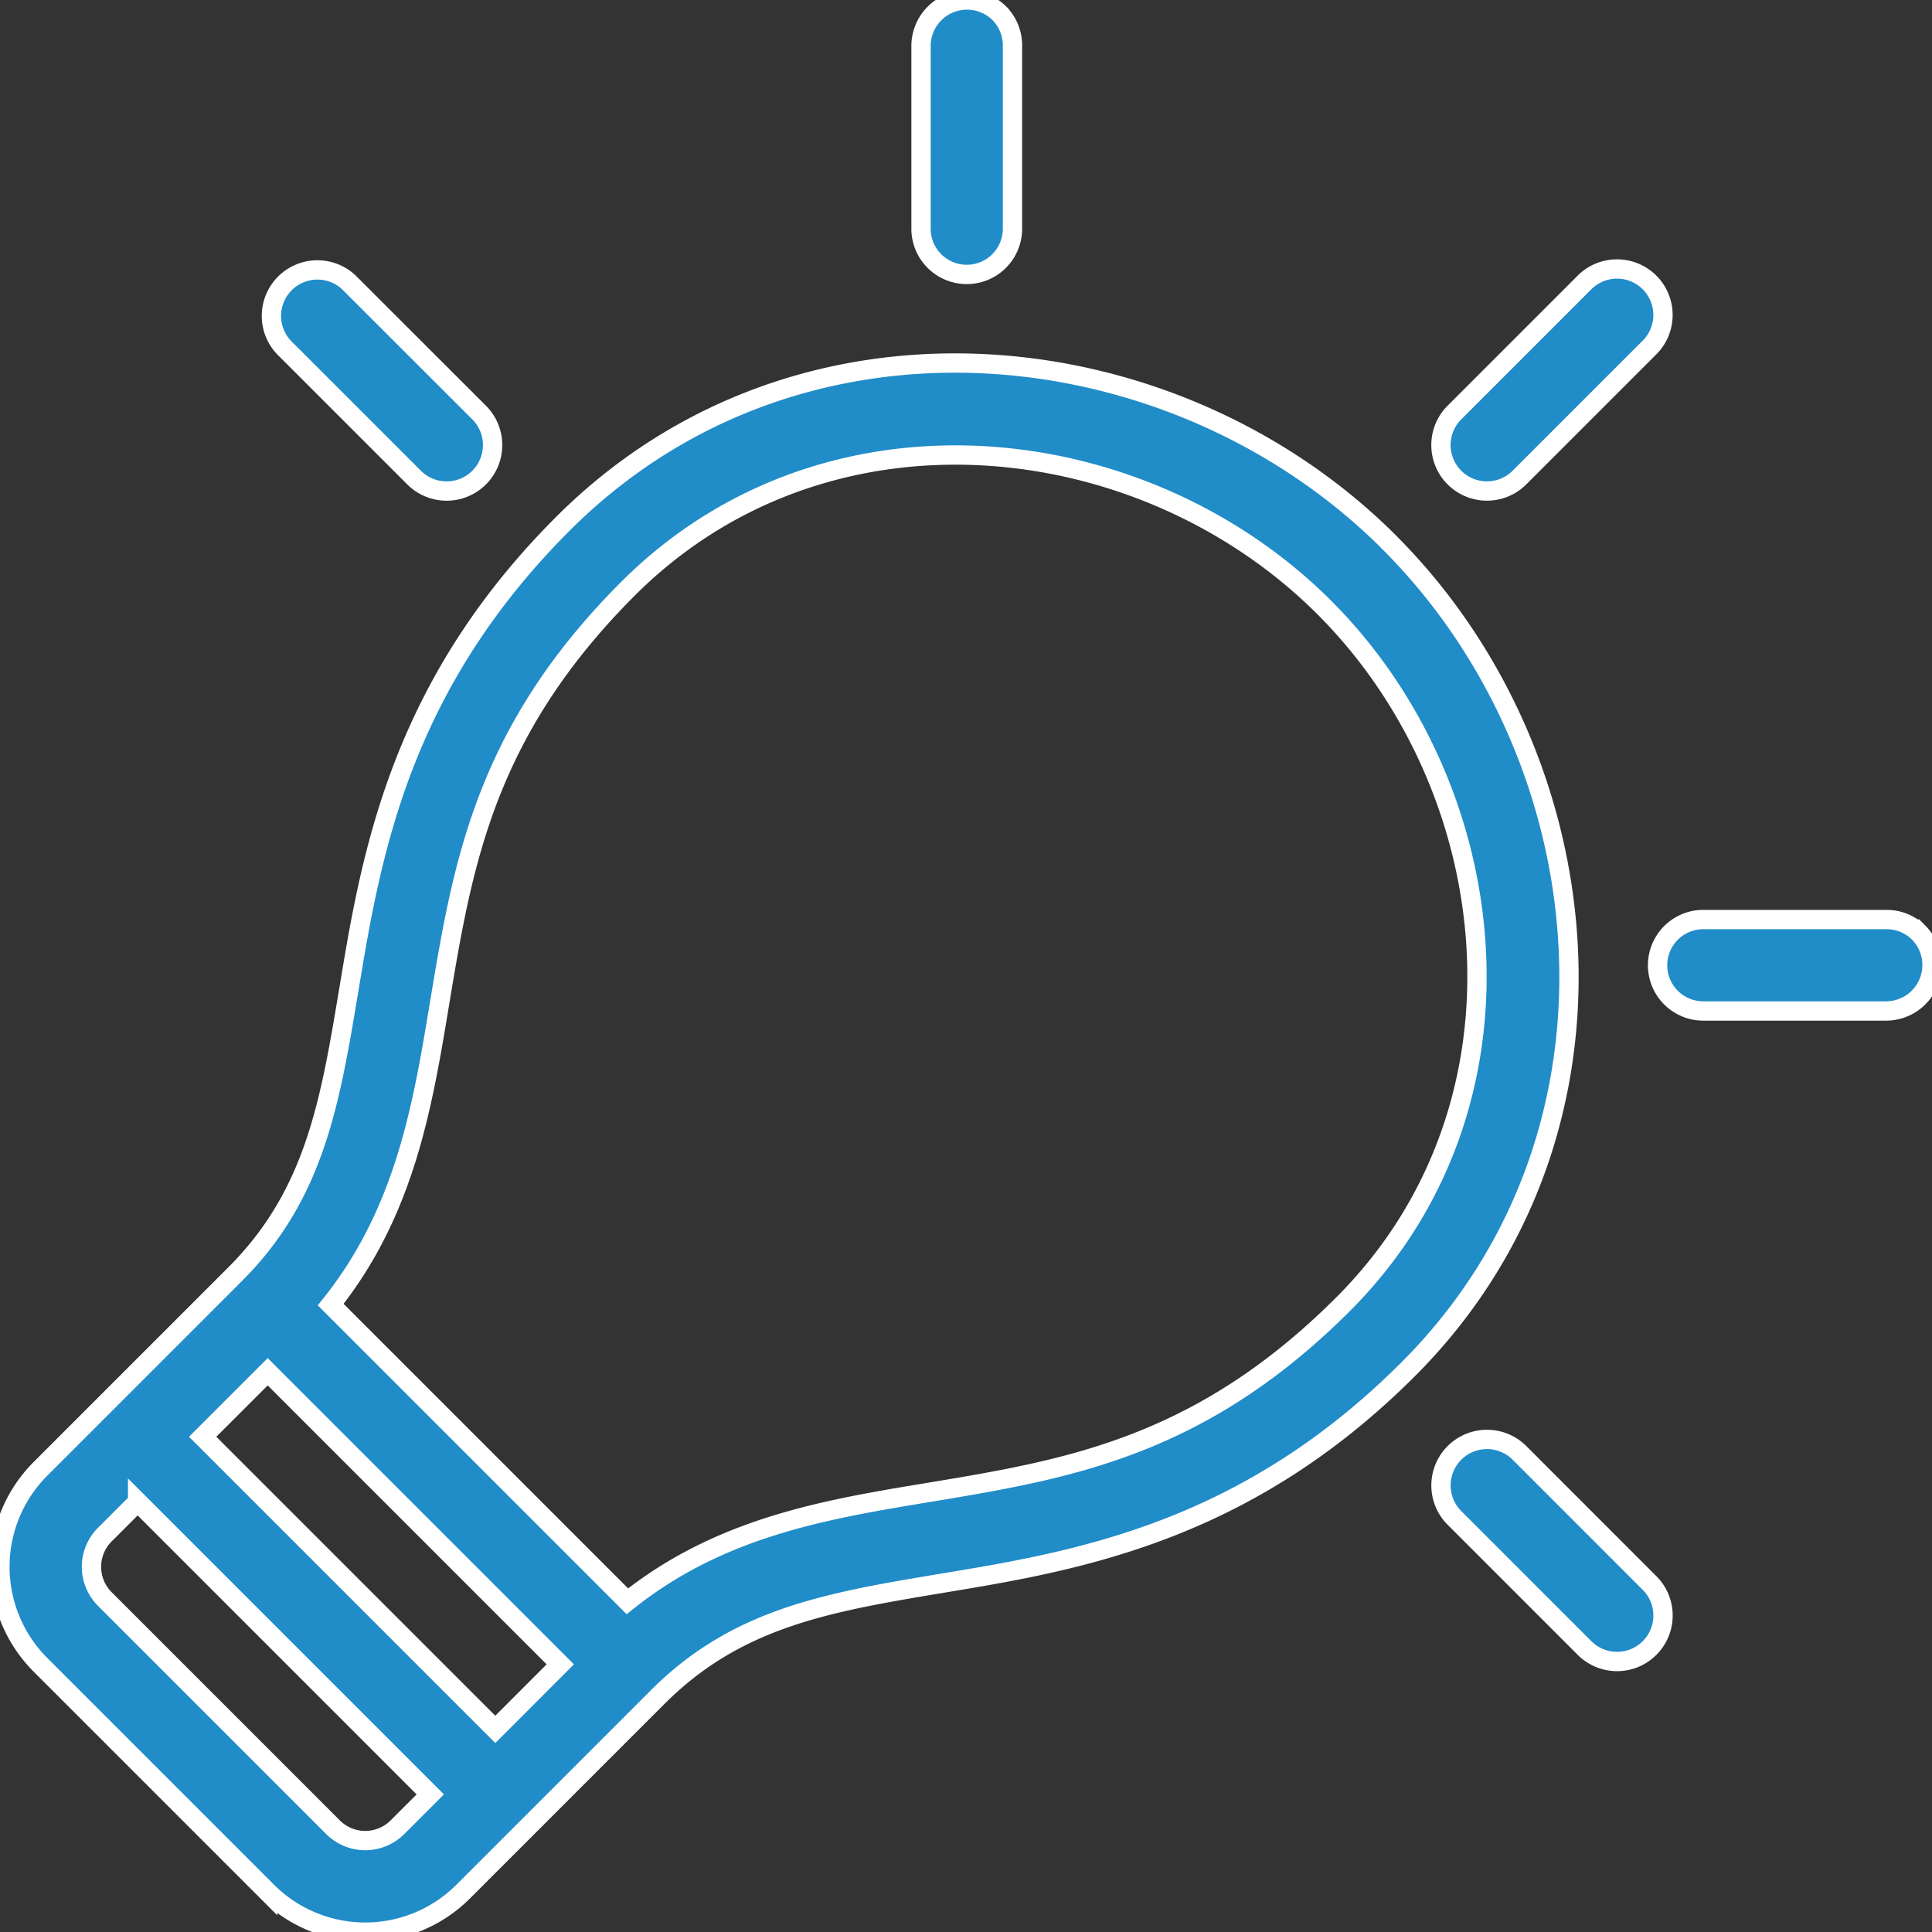 <svg id="INNOVACION" xmlns="http://www.w3.org/2000/svg" xmlns:xlink="http://www.w3.org/1999/xlink" width="99.999" height="100" viewBox="0 0 99.999 100">
  <rect x="0" y="0" width="99.999" height="100" fill="#333333" stroke="none"/>
  <defs>
    <clipPath id="clip-path">
      <rect id="Rectángulo_506" data-name="Rectángulo 506" width="99.999" height="100" fill="#208cc8" stroke="#fff" stroke-width="1"/>
    </clipPath>
  </defs>
  <g id="Grupo_942" data-name="Grupo 942" clip-path="url(#clip-path)">
    <path id="Trazado_1071" data-name="Trazado 1071" d="M85.378,14.619a2.38,2.38,0,0,0-3.366,0L75.28,21.351a2.38,2.38,0,0,0,3.366,3.366l6.732-6.732a2.38,2.38,0,0,0,0-3.366M51.721.683a2.38,2.38,0,0,0-4.049,1.683v9.519a2.367,2.367,0,0,0,4.733,0V2.366A2.358,2.358,0,0,0,51.721.684ZM99.315,48.278a2.36,2.36,0,0,0-1.683-.684H88.114a2.367,2.367,0,0,0,0,4.733h9.519a2.38,2.38,0,0,0,1.683-4.05Zm-27.4-20.2C60.784,16.95,41.385,14.859,29.134,27.11c-7.725,7.725-9.628,15.642-10.781,22.35s-1.665,11.973-6.18,16.487l-10.1,10.1a7.176,7.176,0,0,0,0,10.1l11.78,11.78a7.175,7.175,0,0,0,10.1,0l10.1-10.1c4.515-4.515,9.778-5.026,16.487-6.179s14.626-3.055,22.35-10.781c12.25-12.25,10.159-31.651-.973-42.782ZM68.55,31.448c9.391,9.391,11.244,25.78.973,36.05-6.885,6.885-13.274,8.349-19.774,9.466-5.837,1-11.95,1.66-17.276,5.917L17.117,67.525c4.256-5.326,4.913-11.439,5.917-17.276,1.117-6.5,2.581-12.888,9.466-19.774,10.27-10.27,26.66-8.418,36.05.973ZM18.063,14.62A2.38,2.38,0,0,0,14.7,17.986l6.732,6.732A2.38,2.38,0,1,0,24.8,21.352ZM78.648,75.2a2.38,2.38,0,0,0-3.366,3.366L82.014,85.3a2.38,2.38,0,1,0,3.366-3.366ZM13.856,71,29,86.144,25.636,89.51,10.49,74.364ZM7.124,77.729,22.27,92.876l-1.683,1.683a2.358,2.358,0,0,1-3.366,0L5.441,82.779a2.358,2.358,0,0,1,0-3.366L7.124,77.73Z" transform="translate(0 0.001)" fill="#208cc8" stroke="#fff" stroke-width="1"/>
  </g>
</svg>
